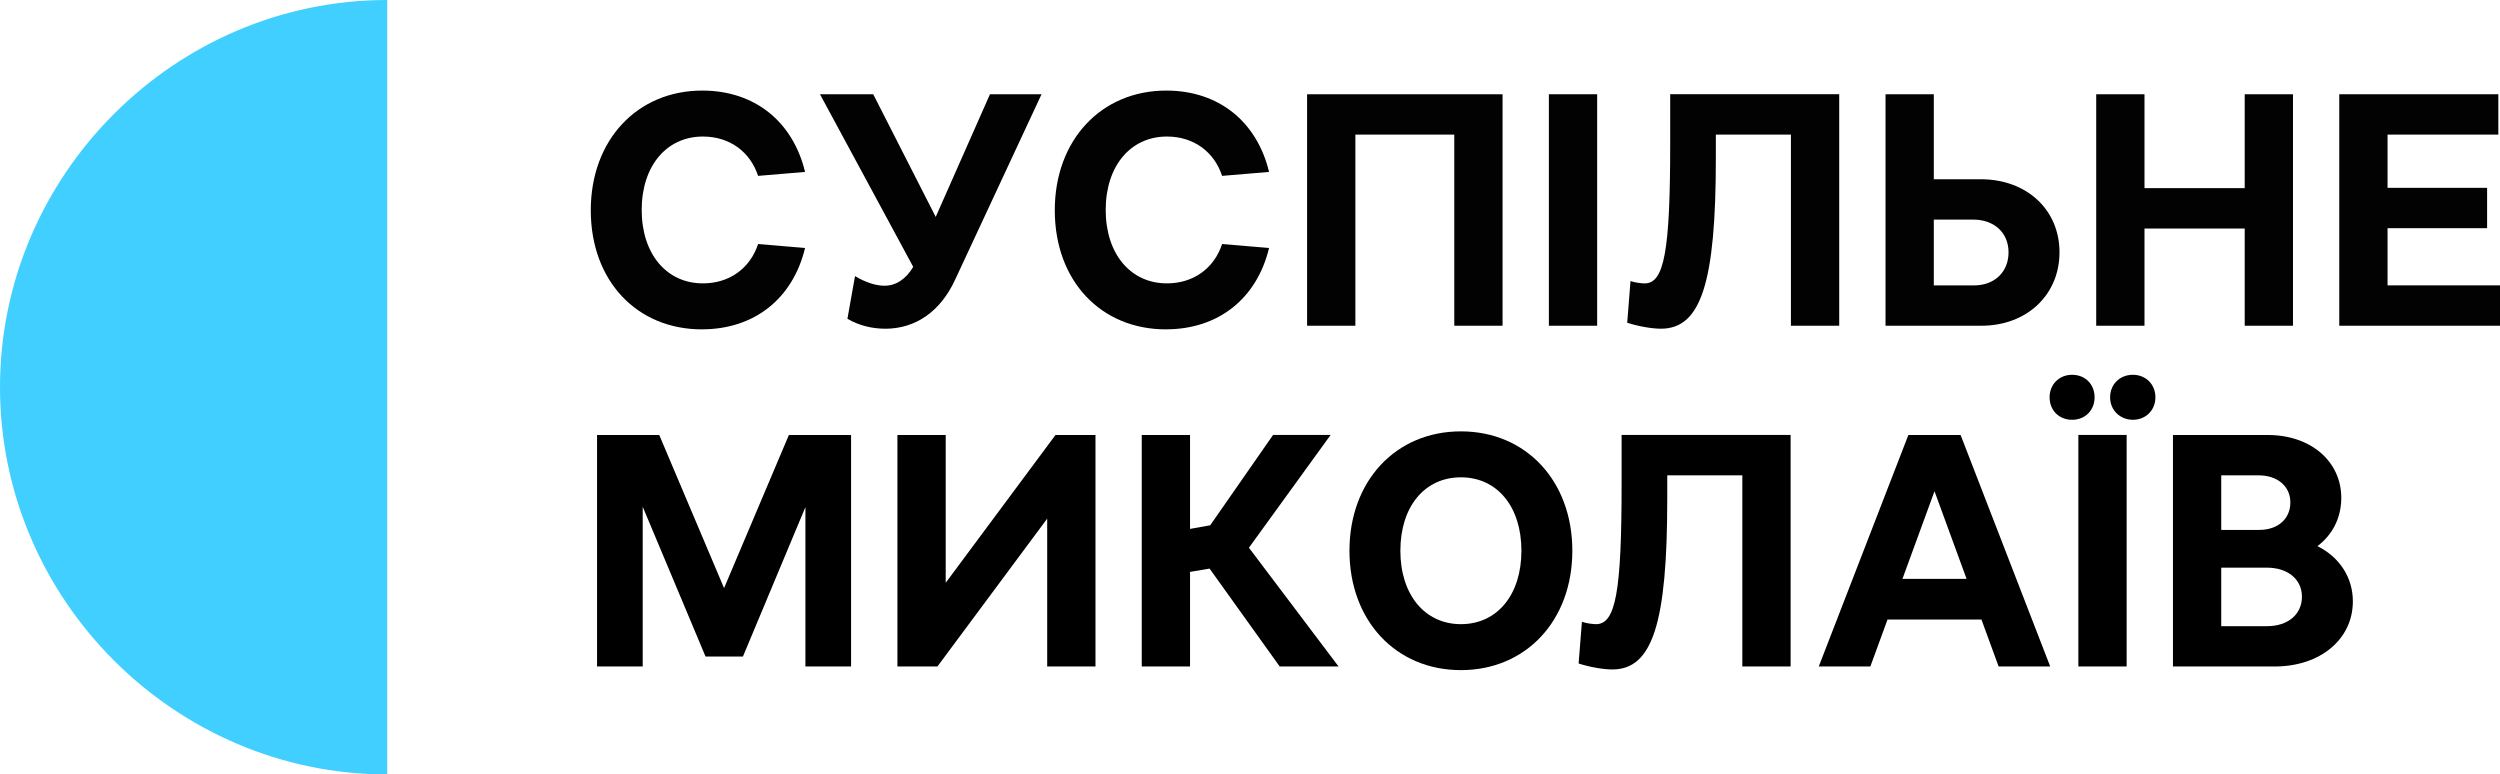 <svg xmlns="http://www.w3.org/2000/svg" viewBox="0 0 645.63 200"><defs><style>.d{fill:#020202;}.e{fill:#41cfff;}</style></defs><g id="a"></g><g id="b"><g id="c"><g><path class="e" d="M100,100v100C45.14,200,0,154.86,0,100S45.14,0,100,0V100Z"></path><g><path class="d" d="M181.27,85.06c-16.82,0-28.7-12.55-28.7-30.75s12.04-30.92,28.78-30.92c13.49,0,23.4,7.94,26.56,21.01l-12.13,1.02c-2.05-6.23-7.34-10.16-14.26-10.16-9.31,0-15.8,7.52-15.8,18.96s6.49,18.96,15.8,18.96c6.92,0,12.21-3.93,14.26-10.16l12.13,1.02c-3.16,13.07-13.07,21.01-26.65,21.01Z"></path><path class="d" d="M228.59,84.89c-3.42,0-6.83-.85-9.74-2.56l1.96-11.02c2.73,1.62,5.38,2.48,7.6,2.48,2.99,0,5.55-1.71,7.43-4.87l-24.08-44.58h13.75l16.14,31.68,14.01-31.68h13.32l-22.29,47.83c-3.76,8.2-10.16,12.73-18.11,12.73Z"></path><path class="d" d="M301.1,85.06c-16.82,0-28.7-12.55-28.7-30.75s12.04-30.92,28.78-30.92c13.49,0,23.4,7.94,26.56,21.01l-12.13,1.02c-2.05-6.23-7.34-10.16-14.26-10.16-9.31,0-15.8,7.52-15.8,18.96s6.49,18.96,15.8,18.96c6.92,0,12.21-3.93,14.26-10.16l12.13,1.02c-3.16,13.07-13.07,21.01-26.65,21.01Z"></path><path class="d" d="M337.57,24.34h50.47v59.78h-12.47V34.76h-25.54v49.36h-12.47V24.34Z"></path><path class="d" d="M400,24.34h12.47v59.78h-12.47V24.34Z"></path><path class="d" d="M474.98,24.34v59.78h-12.47V34.76h-19.39v6.15c0,32.11-3.84,43.98-14.18,43.98-2.31,0-5.81-.6-8.71-1.54l.85-10.76c1.28,.43,2.9,.6,3.67,.6,5.04,0,6.58-8.37,6.58-35.96v-12.9h43.64Z"></path><path class="d" d="M486.94,24.34h12.47v21.95h12.13c11.87,0,20.33,7.86,20.33,18.87s-8.46,18.96-20.16,18.96h-24.77V24.34Zm12.47,32.37v17h10.33c5.38,0,8.97-3.5,8.97-8.54s-3.67-8.46-9.14-8.46h-10.16Z"></path><path class="d" d="M541.35,24.34h12.47v24.25h25.88V24.34h12.47v59.78h-12.47v-25.11h-25.88v25.11h-12.47V24.34Z"></path><path class="d" d="M604.12,24.34h41.08v10.42h-28.61v13.75h25.71v10.42h-25.71v14.77h29.04v10.42h-41.51V24.34Z"></path><path d="M165.98,130.87v41.25h-11.79v-59.78h16.06l16.74,39.54,16.74-39.54h16.06v59.78h-11.79v-41.16l-16.14,38.6h-9.65l-16.23-38.69Z"></path><path d="M270.44,172.12v-38.18l-28.35,38.18h-10.33v-59.78h12.47v38.17l28.35-38.17h10.33v59.78h-12.47Z"></path><path d="M312.37,146.84l-5.04,.85v24.43h-12.47v-59.78h12.47v24.25l5.21-.94,16.23-23.32h14.86l-21.09,29.12,23.14,30.66h-15.2l-18.11-25.28Z"></path><path d="M377.28,111.4c16.82,0,28.78,12.81,28.78,30.83s-11.96,30.83-28.78,30.83-28.78-12.81-28.78-30.83,11.96-30.83,28.78-30.83Zm0,49.79c9.39,0,15.63-7.6,15.63-18.96s-6.23-18.96-15.63-18.96-15.63,7.6-15.63,18.96,6.32,18.96,15.63,18.96Z"></path><path d="M462.43,112.34v59.78h-12.47v-49.36h-19.39v6.15c0,32.11-3.84,43.98-14.18,43.98-2.31,0-5.81-.6-8.71-1.54l.85-10.76c1.28,.43,2.9,.6,3.67,.6,5.04,0,6.58-8.37,6.58-35.96v-12.9h43.64Z"></path><path d="M506.33,112.34l23.14,59.78h-13.32l-4.44-12.13h-24.25l-4.44,12.13h-13.32l23.14-59.78h13.49Zm1.54,37.15l-8.28-22.63-8.28,22.63h16.57Z"></path><path d="M535.12,96.79c3.42,0,5.81,2.48,5.81,5.81s-2.39,5.81-5.81,5.81-5.81-2.48-5.81-5.81,2.48-5.81,5.81-5.81Zm1.62,15.54h12.47v59.78h-12.47v-59.78Zm14.09-15.54c3.33,0,5.81,2.48,5.81,5.81s-2.48,5.81-5.81,5.81-5.89-2.48-5.89-5.81,2.48-5.81,5.89-5.81Z"></path><path d="M561.17,112.34h24.51c11.1,0,18.96,6.83,18.96,16.23,0,5.21-2.31,9.57-6.15,12.47,5.64,2.82,9.14,8.03,9.14,14.26,0,9.82-8.46,16.82-20.16,16.82h-26.3v-59.78Zm12.47,10.42v14.09h9.82c4.87,0,8.03-2.9,8.03-7.09s-3.33-7-8.2-7h-9.65Zm0,23.83v15.12h11.87c5.38,0,8.97-3.08,8.97-7.6s-3.67-7.51-9.05-7.51h-11.79Z"></path></g></g></g></g></svg>